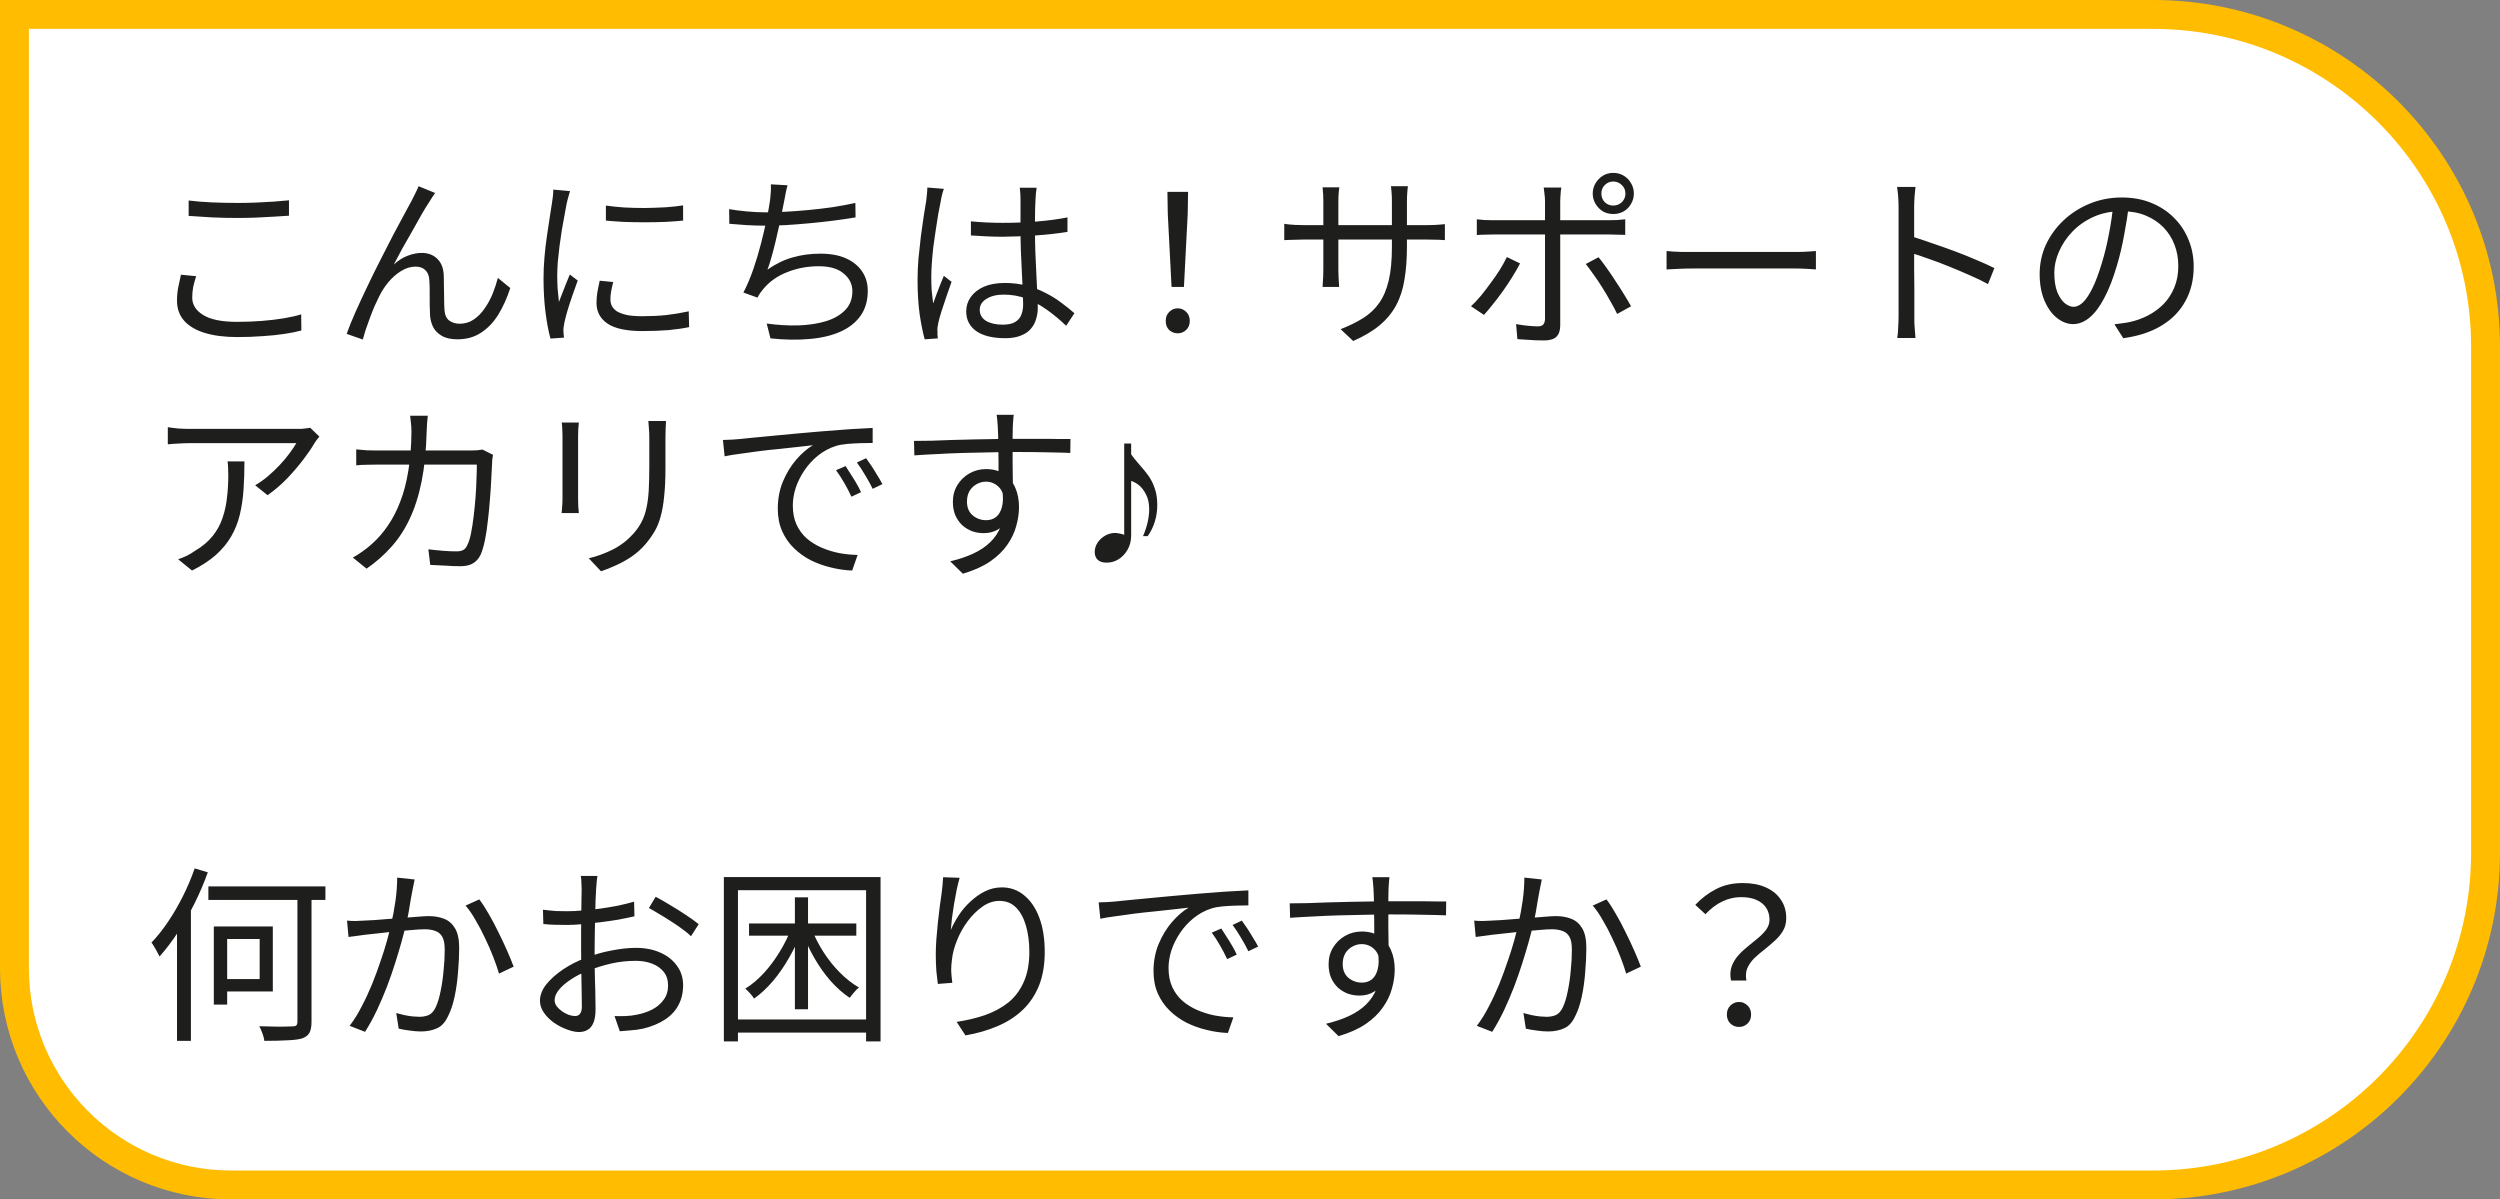 <?xml version="1.0" encoding="UTF-8"?> <svg xmlns="http://www.w3.org/2000/svg" width="173" height="83" viewBox="0 0 173 83" fill="none"><rect x="0" y="0" width="173" height="83" fill="#808080" stroke="none"/><path d="M149 1C161.703 1 172 11.297 172 24V59C172 71.703 161.703 82 149 82H16C7.716 82 1 75.284 1 67V1H149Z" fill="white"></path><path d="M149 1C161.703 1 172 11.297 172 24V59C172 71.703 161.703 82 149 82H16C7.716 82 1 75.284 1 67V1H149Z" stroke="#FFBC00" stroke-width="2"></path><path d="M13.055 13.874C13.523 13.935 14.047 13.978 14.628 14.004C15.217 14.03 15.837 14.043 16.487 14.043C16.903 14.043 17.319 14.034 17.735 14.017C18.16 14 18.563 13.978 18.944 13.952C19.334 13.917 19.685 13.887 19.997 13.861V14.927C19.702 14.944 19.36 14.966 18.97 14.992C18.58 15.018 18.168 15.04 17.735 15.057C17.31 15.074 16.894 15.083 16.487 15.083C15.837 15.083 15.23 15.07 14.667 15.044C14.104 15.009 13.566 14.975 13.055 14.94V13.874ZM13.575 19.113C13.488 19.373 13.419 19.624 13.367 19.867C13.324 20.11 13.302 20.352 13.302 20.595C13.302 21.089 13.558 21.492 14.069 21.804C14.58 22.116 15.356 22.272 16.396 22.272C16.994 22.272 17.57 22.25 18.125 22.207C18.68 22.164 19.187 22.103 19.646 22.025C20.114 21.947 20.513 21.856 20.842 21.752L20.855 22.87C20.543 22.957 20.157 23.035 19.698 23.104C19.247 23.173 18.745 23.225 18.19 23.26C17.635 23.303 17.046 23.325 16.422 23.325C15.547 23.325 14.797 23.23 14.173 23.039C13.549 22.848 13.072 22.567 12.743 22.194C12.414 21.821 12.249 21.362 12.249 20.816C12.249 20.478 12.279 20.157 12.34 19.854C12.401 19.551 12.461 19.269 12.522 19.009L13.575 19.113ZM30.111 13.354C30.059 13.423 29.994 13.519 29.916 13.64C29.847 13.753 29.773 13.87 29.695 13.991C29.548 14.208 29.37 14.498 29.162 14.862C28.963 15.217 28.746 15.603 28.512 16.019C28.278 16.426 28.048 16.829 27.823 17.228C27.606 17.627 27.416 17.986 27.251 18.307C27.563 18.021 27.884 17.817 28.213 17.696C28.551 17.566 28.876 17.501 29.188 17.501C29.621 17.501 29.977 17.635 30.254 17.904C30.54 18.173 30.692 18.563 30.709 19.074C30.718 19.334 30.722 19.611 30.722 19.906C30.731 20.192 30.735 20.474 30.735 20.751C30.735 21.02 30.744 21.262 30.761 21.479C30.787 21.808 30.9 22.047 31.099 22.194C31.298 22.333 31.537 22.402 31.814 22.402C32.169 22.402 32.49 22.307 32.776 22.116C33.071 21.917 33.326 21.657 33.543 21.336C33.768 21.015 33.955 20.669 34.102 20.296C34.249 19.923 34.366 19.568 34.453 19.23L35.311 19.932C35.086 20.625 34.808 21.241 34.479 21.778C34.15 22.307 33.751 22.723 33.283 23.026C32.824 23.329 32.278 23.481 31.645 23.481C31.186 23.481 30.817 23.394 30.54 23.221C30.271 23.056 30.076 22.848 29.955 22.597C29.842 22.346 29.777 22.09 29.76 21.83C29.751 21.579 29.743 21.306 29.734 21.011C29.734 20.716 29.734 20.426 29.734 20.14C29.734 19.854 29.725 19.594 29.708 19.36C29.691 19.074 29.6 18.853 29.435 18.697C29.279 18.532 29.054 18.45 28.759 18.45C28.412 18.45 28.074 18.554 27.745 18.762C27.424 18.961 27.13 19.221 26.861 19.542C26.601 19.863 26.389 20.196 26.224 20.543C26.129 20.734 26.02 20.963 25.899 21.232C25.786 21.501 25.678 21.778 25.574 22.064C25.47 22.35 25.375 22.619 25.288 22.87C25.21 23.121 25.149 23.329 25.106 23.494L23.988 23.104C24.144 22.662 24.348 22.159 24.599 21.596C24.85 21.033 25.123 20.443 25.418 19.828C25.713 19.204 26.016 18.589 26.328 17.982C26.64 17.367 26.935 16.79 27.212 16.253C27.498 15.707 27.754 15.23 27.979 14.823C28.204 14.407 28.373 14.095 28.486 13.887C28.564 13.731 28.642 13.575 28.72 13.419C28.807 13.254 28.889 13.077 28.967 12.886L30.111 13.354ZM41.928 14.225C42.283 14.277 42.695 14.32 43.163 14.355C43.64 14.381 44.129 14.394 44.632 14.394C45.143 14.385 45.629 14.368 46.088 14.342C46.556 14.307 46.95 14.264 47.271 14.212V15.265C46.924 15.3 46.517 15.33 46.049 15.356C45.59 15.373 45.109 15.382 44.606 15.382C44.112 15.382 43.631 15.373 43.163 15.356C42.695 15.33 42.283 15.3 41.928 15.265V14.225ZM42.435 19.516C42.374 19.75 42.327 19.962 42.292 20.153C42.257 20.344 42.24 20.53 42.24 20.712C42.24 20.859 42.27 21.007 42.331 21.154C42.4 21.293 42.513 21.418 42.669 21.531C42.834 21.635 43.059 21.722 43.345 21.791C43.631 21.852 43.995 21.882 44.437 21.882C45.026 21.882 45.581 21.856 46.101 21.804C46.621 21.743 47.141 21.657 47.661 21.544L47.687 22.636C47.28 22.723 46.803 22.792 46.257 22.844C45.72 22.887 45.113 22.909 44.437 22.909C43.345 22.909 42.543 22.736 42.032 22.389C41.529 22.042 41.278 21.566 41.278 20.959C41.278 20.742 41.295 20.513 41.33 20.27C41.373 20.019 41.43 19.737 41.499 19.425L42.435 19.516ZM39.445 13.224C39.428 13.293 39.402 13.384 39.367 13.497C39.341 13.601 39.311 13.709 39.276 13.822C39.25 13.926 39.228 14.017 39.211 14.095C39.168 14.338 39.116 14.619 39.055 14.94C38.994 15.252 38.934 15.59 38.873 15.954C38.821 16.309 38.769 16.673 38.717 17.046C38.674 17.41 38.635 17.765 38.6 18.112C38.574 18.459 38.561 18.779 38.561 19.074C38.561 19.395 38.57 19.698 38.587 19.984C38.613 20.27 38.643 20.573 38.678 20.894C38.756 20.695 38.838 20.482 38.925 20.257C39.012 20.032 39.098 19.811 39.185 19.594C39.28 19.369 39.363 19.169 39.432 18.996L39.978 19.412C39.865 19.724 39.744 20.066 39.614 20.439C39.484 20.812 39.367 21.171 39.263 21.518C39.168 21.856 39.098 22.125 39.055 22.324C39.038 22.419 39.02 22.523 39.003 22.636C38.986 22.749 38.981 22.84 38.99 22.909C38.999 22.978 39.003 23.052 39.003 23.13C39.012 23.217 39.02 23.295 39.029 23.364L38.093 23.429C37.963 22.97 37.85 22.38 37.755 21.661C37.66 20.933 37.612 20.131 37.612 19.256C37.612 18.779 37.634 18.294 37.677 17.8C37.72 17.297 37.777 16.812 37.846 16.344C37.915 15.867 37.98 15.434 38.041 15.044C38.11 14.645 38.162 14.312 38.197 14.043C38.223 13.887 38.245 13.731 38.262 13.575C38.279 13.41 38.288 13.259 38.288 13.12L39.445 13.224ZM54.499 12.821C54.447 12.994 54.404 13.176 54.369 13.367C54.334 13.558 54.3 13.74 54.265 13.913C54.222 14.121 54.17 14.381 54.109 14.693C54.057 14.996 53.988 15.33 53.901 15.694C53.823 16.049 53.741 16.409 53.654 16.773C53.567 17.137 53.476 17.484 53.381 17.813C53.294 18.134 53.203 18.415 53.108 18.658C53.68 18.259 54.261 17.978 54.85 17.813C55.448 17.64 56.089 17.553 56.774 17.553C57.467 17.553 58.057 17.661 58.542 17.878C59.027 18.095 59.4 18.398 59.66 18.788C59.92 19.169 60.05 19.616 60.05 20.127C60.05 20.803 59.885 21.375 59.556 21.843C59.227 22.311 58.763 22.679 58.165 22.948C57.567 23.217 56.856 23.386 56.033 23.455C55.218 23.533 54.313 23.52 53.316 23.416L53.056 22.389C53.81 22.493 54.538 22.536 55.24 22.519C55.951 22.493 56.583 22.398 57.138 22.233C57.701 22.06 58.148 21.804 58.477 21.466C58.815 21.128 58.984 20.69 58.984 20.153C58.984 19.668 58.785 19.26 58.386 18.931C57.996 18.593 57.42 18.424 56.657 18.424C55.886 18.424 55.162 18.558 54.486 18.827C53.81 19.087 53.255 19.477 52.822 19.997C52.744 20.092 52.67 20.188 52.601 20.283C52.54 20.37 52.48 20.474 52.419 20.595L51.444 20.244C51.695 19.759 51.925 19.217 52.133 18.619C52.341 18.012 52.523 17.401 52.679 16.786C52.835 16.171 52.965 15.607 53.069 15.096C53.173 14.576 53.247 14.156 53.29 13.835C53.316 13.627 53.333 13.441 53.342 13.276C53.351 13.111 53.351 12.938 53.342 12.756L54.499 12.821ZM50.456 14.472C50.803 14.533 51.201 14.585 51.652 14.628C52.111 14.671 52.536 14.693 52.926 14.693C53.342 14.693 53.806 14.68 54.317 14.654C54.828 14.628 55.361 14.589 55.916 14.537C56.471 14.485 57.025 14.42 57.58 14.342C58.143 14.255 58.681 14.156 59.192 14.043L59.205 15.044C58.746 15.122 58.243 15.196 57.697 15.265C57.16 15.334 56.609 15.395 56.046 15.447C55.483 15.499 54.932 15.542 54.395 15.577C53.866 15.603 53.381 15.616 52.939 15.616C52.497 15.616 52.068 15.603 51.652 15.577C51.245 15.551 50.85 15.521 50.469 15.486L50.456 14.472ZM67.187 15.317C67.56 15.352 67.924 15.378 68.279 15.395C68.634 15.412 69.007 15.421 69.397 15.421C70.177 15.421 70.953 15.391 71.724 15.33C72.495 15.269 73.21 15.174 73.869 15.044V16.045C73.176 16.158 72.443 16.24 71.672 16.292C70.909 16.344 70.142 16.374 69.371 16.383C68.998 16.383 68.634 16.374 68.279 16.357C67.932 16.34 67.568 16.318 67.187 16.292V15.317ZM71.737 12.99C71.72 13.12 71.702 13.25 71.685 13.38C71.676 13.51 71.668 13.64 71.659 13.77C71.65 13.926 71.642 14.125 71.633 14.368C71.624 14.611 71.62 14.871 71.62 15.148C71.62 15.417 71.62 15.681 71.62 15.941C71.62 16.435 71.629 16.929 71.646 17.423C71.663 17.917 71.685 18.398 71.711 18.866C71.737 19.334 71.759 19.776 71.776 20.192C71.802 20.599 71.815 20.972 71.815 21.31C71.815 21.57 71.776 21.826 71.698 22.077C71.629 22.328 71.507 22.554 71.334 22.753C71.169 22.952 70.94 23.108 70.645 23.221C70.359 23.342 69.999 23.403 69.566 23.403C68.691 23.403 68.019 23.238 67.551 22.909C67.092 22.58 66.862 22.125 66.862 21.544C66.862 21.18 66.966 20.851 67.174 20.556C67.391 20.253 67.694 20.014 68.084 19.841C68.483 19.668 68.968 19.581 69.54 19.581C70.095 19.581 70.602 19.646 71.061 19.776C71.529 19.897 71.958 20.062 72.348 20.27C72.747 20.469 73.111 20.695 73.44 20.946C73.769 21.189 74.073 21.431 74.35 21.674L73.778 22.545C73.327 22.112 72.872 21.735 72.413 21.414C71.962 21.093 71.494 20.842 71.009 20.66C70.524 20.478 70.008 20.387 69.462 20.387C68.968 20.387 68.565 20.487 68.253 20.686C67.95 20.877 67.798 21.128 67.798 21.44C67.798 21.769 67.945 22.025 68.24 22.207C68.535 22.38 68.916 22.467 69.384 22.467C69.757 22.467 70.043 22.406 70.242 22.285C70.45 22.164 70.593 21.999 70.671 21.791C70.758 21.583 70.801 21.336 70.801 21.05C70.801 20.816 70.792 20.5 70.775 20.101C70.758 19.702 70.736 19.269 70.71 18.801C70.684 18.324 70.662 17.839 70.645 17.345C70.628 16.851 70.619 16.387 70.619 15.954C70.619 15.512 70.619 15.096 70.619 14.706C70.619 14.316 70.619 14.008 70.619 13.783C70.619 13.67 70.615 13.54 70.606 13.393C70.597 13.237 70.584 13.103 70.567 12.99H71.737ZM65.315 13.068C65.289 13.137 65.259 13.228 65.224 13.341C65.198 13.445 65.172 13.553 65.146 13.666C65.129 13.779 65.111 13.874 65.094 13.952C65.042 14.195 64.986 14.485 64.925 14.823C64.873 15.152 64.817 15.512 64.756 15.902C64.695 16.283 64.639 16.673 64.587 17.072C64.544 17.462 64.509 17.839 64.483 18.203C64.457 18.567 64.444 18.896 64.444 19.191C64.444 19.503 64.453 19.802 64.47 20.088C64.496 20.374 64.531 20.677 64.574 20.998C64.643 20.799 64.721 20.586 64.808 20.361C64.895 20.136 64.981 19.91 65.068 19.685C65.163 19.46 65.246 19.26 65.315 19.087L65.848 19.503C65.744 19.798 65.627 20.131 65.497 20.504C65.376 20.868 65.259 21.219 65.146 21.557C65.042 21.886 64.968 22.159 64.925 22.376C64.908 22.463 64.89 22.562 64.873 22.675C64.864 22.788 64.864 22.883 64.873 22.961C64.873 23.022 64.873 23.095 64.873 23.182C64.882 23.269 64.89 23.347 64.899 23.416L63.989 23.481C63.859 23.013 63.742 22.432 63.638 21.739C63.543 21.037 63.495 20.248 63.495 19.373C63.495 18.888 63.517 18.385 63.56 17.865C63.612 17.336 63.668 16.821 63.729 16.318C63.798 15.815 63.863 15.356 63.924 14.94C63.993 14.515 64.05 14.169 64.093 13.9C64.11 13.753 64.128 13.597 64.145 13.432C64.162 13.267 64.171 13.116 64.171 12.977L65.315 13.068ZM81.071 19.854L80.811 14.81L80.785 13.276H82.215L82.189 14.81L81.929 19.854H81.071ZM81.5 23.065C81.266 23.065 81.067 22.987 80.902 22.831C80.746 22.675 80.668 22.467 80.668 22.207C80.668 21.947 80.75 21.739 80.915 21.583C81.08 21.418 81.275 21.336 81.5 21.336C81.725 21.336 81.92 21.418 82.085 21.583C82.25 21.739 82.332 21.947 82.332 22.207C82.332 22.467 82.25 22.675 82.085 22.831C81.92 22.987 81.725 23.065 81.5 23.065ZM97.36 17.033C97.36 17.9 97.304 18.667 97.191 19.334C97.087 20.001 96.896 20.595 96.619 21.115C96.342 21.635 95.96 22.099 95.475 22.506C94.998 22.905 94.387 23.269 93.642 23.598L92.771 22.779C93.369 22.545 93.889 22.289 94.331 22.012C94.773 21.735 95.141 21.388 95.436 20.972C95.731 20.556 95.952 20.036 96.099 19.412C96.246 18.788 96.32 18.021 96.32 17.111V13.952C96.32 13.692 96.311 13.467 96.294 13.276C96.277 13.077 96.264 12.947 96.255 12.886H97.425C97.416 12.947 97.403 13.077 97.386 13.276C97.369 13.467 97.36 13.692 97.36 13.952V17.033ZM92.68 12.964C92.671 13.025 92.658 13.142 92.641 13.315C92.624 13.488 92.615 13.688 92.615 13.913V18.671C92.615 18.827 92.619 18.992 92.628 19.165C92.637 19.33 92.645 19.477 92.654 19.607C92.663 19.728 92.667 19.811 92.667 19.854H91.523C91.523 19.811 91.527 19.728 91.536 19.607C91.545 19.486 91.553 19.343 91.562 19.178C91.571 19.005 91.575 18.836 91.575 18.671V13.913C91.575 13.766 91.571 13.61 91.562 13.445C91.553 13.272 91.54 13.111 91.523 12.964H92.68ZM88.871 15.486C88.914 15.495 89.001 15.508 89.131 15.525C89.27 15.534 89.434 15.547 89.625 15.564C89.816 15.573 89.998 15.577 90.171 15.577H98.79C99.076 15.577 99.323 15.568 99.531 15.551C99.739 15.534 99.891 15.521 99.986 15.512V16.617C99.908 16.608 99.761 16.6 99.544 16.591C99.327 16.582 99.076 16.578 98.79 16.578H90.171C89.989 16.578 89.807 16.582 89.625 16.591C89.443 16.591 89.283 16.595 89.144 16.604C89.014 16.613 88.923 16.617 88.871 16.617V15.486ZM110.815 13.393C110.815 13.627 110.893 13.826 111.049 13.991C111.214 14.147 111.409 14.225 111.634 14.225C111.868 14.225 112.067 14.147 112.232 13.991C112.397 13.826 112.479 13.627 112.479 13.393C112.479 13.159 112.397 12.964 112.232 12.808C112.067 12.643 111.868 12.561 111.634 12.561C111.409 12.561 111.214 12.643 111.049 12.808C110.893 12.964 110.815 13.159 110.815 13.393ZM110.217 13.393C110.217 13.133 110.282 12.895 110.412 12.678C110.542 12.461 110.711 12.288 110.919 12.158C111.136 12.028 111.374 11.963 111.634 11.963C111.903 11.963 112.145 12.028 112.362 12.158C112.579 12.288 112.748 12.461 112.869 12.678C112.999 12.895 113.064 13.133 113.064 13.393C113.064 13.653 112.999 13.891 112.869 14.108C112.748 14.325 112.579 14.498 112.362 14.628C112.145 14.749 111.903 14.81 111.634 14.81C111.374 14.81 111.136 14.749 110.919 14.628C110.711 14.498 110.542 14.325 110.412 14.108C110.282 13.891 110.217 13.653 110.217 13.393ZM108.046 12.977C108.037 13.038 108.024 13.124 108.007 13.237C107.998 13.35 107.99 13.467 107.981 13.588C107.972 13.709 107.968 13.818 107.968 13.913C107.968 14.138 107.968 14.398 107.968 14.693C107.968 14.988 107.968 15.278 107.968 15.564C107.968 15.85 107.968 16.101 107.968 16.318C107.968 16.491 107.968 16.743 107.968 17.072C107.968 17.401 107.968 17.774 107.968 18.19C107.968 18.606 107.968 19.035 107.968 19.477C107.968 19.91 107.968 20.331 107.968 20.738C107.968 21.145 107.968 21.505 107.968 21.817C107.968 22.129 107.968 22.363 107.968 22.519C107.968 22.866 107.881 23.126 107.708 23.299C107.535 23.472 107.249 23.559 106.85 23.559C106.668 23.559 106.464 23.555 106.239 23.546C106.022 23.537 105.806 23.524 105.589 23.507C105.372 23.49 105.177 23.477 105.004 23.468L104.913 22.428C105.199 22.48 105.476 22.519 105.745 22.545C106.014 22.571 106.235 22.584 106.408 22.584C106.581 22.584 106.707 22.545 106.785 22.467C106.863 22.38 106.906 22.255 106.915 22.09C106.915 21.969 106.915 21.761 106.915 21.466C106.915 21.163 106.915 20.816 106.915 20.426C106.915 20.027 106.915 19.611 106.915 19.178C106.915 18.736 106.915 18.32 106.915 17.93C106.915 17.531 106.915 17.189 106.915 16.903C106.915 16.617 106.915 16.422 106.915 16.318C106.915 16.171 106.915 15.95 106.915 15.655C106.915 15.36 106.915 15.053 106.915 14.732C106.915 14.403 106.915 14.125 106.915 13.9C106.915 13.761 106.902 13.597 106.876 13.406C106.859 13.215 106.841 13.072 106.824 12.977H108.046ZM102.196 15.174C102.378 15.191 102.556 15.209 102.729 15.226C102.902 15.235 103.093 15.239 103.301 15.239C103.405 15.239 103.617 15.239 103.938 15.239C104.259 15.239 104.644 15.239 105.095 15.239C105.554 15.239 106.044 15.239 106.564 15.239C107.084 15.239 107.604 15.239 108.124 15.239C108.653 15.239 109.142 15.239 109.593 15.239C110.052 15.239 110.438 15.239 110.75 15.239C111.071 15.239 111.287 15.239 111.4 15.239C111.556 15.239 111.729 15.235 111.92 15.226C112.119 15.209 112.301 15.191 112.466 15.174V16.253C112.293 16.244 112.111 16.24 111.92 16.24C111.738 16.231 111.569 16.227 111.413 16.227C111.3 16.227 111.084 16.227 110.763 16.227C110.451 16.227 110.065 16.227 109.606 16.227C109.155 16.227 108.67 16.227 108.15 16.227C107.63 16.227 107.11 16.227 106.59 16.227C106.07 16.227 105.58 16.227 105.121 16.227C104.662 16.227 104.272 16.227 103.951 16.227C103.639 16.227 103.422 16.227 103.301 16.227C103.11 16.227 102.92 16.231 102.729 16.24C102.547 16.24 102.369 16.249 102.196 16.266V15.174ZM105.186 18.229C105.047 18.506 104.874 18.81 104.666 19.139C104.467 19.468 104.246 19.802 104.003 20.14C103.769 20.469 103.535 20.777 103.301 21.063C103.076 21.349 102.872 21.592 102.69 21.791L101.793 21.193C102.01 20.994 102.235 20.755 102.469 20.478C102.703 20.192 102.933 19.893 103.158 19.581C103.392 19.269 103.604 18.961 103.795 18.658C103.986 18.346 104.146 18.056 104.276 17.787L105.186 18.229ZM110.62 17.8C110.793 18.008 110.98 18.255 111.179 18.541C111.387 18.827 111.595 19.135 111.803 19.464C112.02 19.785 112.219 20.097 112.401 20.4C112.583 20.695 112.739 20.959 112.869 21.193L111.907 21.726C111.786 21.466 111.634 21.18 111.452 20.868C111.279 20.556 111.092 20.24 110.893 19.919C110.694 19.598 110.49 19.295 110.282 19.009C110.083 18.723 109.901 18.476 109.736 18.268L110.62 17.8ZM115.326 17.371C115.456 17.38 115.616 17.393 115.807 17.41C115.998 17.419 116.206 17.427 116.431 17.436C116.665 17.436 116.899 17.436 117.133 17.436C117.272 17.436 117.484 17.436 117.77 17.436C118.065 17.436 118.407 17.436 118.797 17.436C119.187 17.436 119.599 17.436 120.032 17.436C120.474 17.436 120.912 17.436 121.345 17.436C121.787 17.436 122.203 17.436 122.593 17.436C122.992 17.436 123.334 17.436 123.62 17.436C123.906 17.436 124.118 17.436 124.257 17.436C124.586 17.436 124.868 17.427 125.102 17.41C125.336 17.393 125.522 17.38 125.661 17.371V18.645C125.531 18.636 125.336 18.623 125.076 18.606C124.825 18.589 124.556 18.58 124.27 18.58C124.131 18.58 123.915 18.58 123.62 18.58C123.325 18.58 122.983 18.58 122.593 18.58C122.212 18.58 121.8 18.58 121.358 18.58C120.916 18.58 120.474 18.58 120.032 18.58C119.599 18.58 119.187 18.58 118.797 18.58C118.416 18.58 118.078 18.58 117.783 18.58C117.488 18.58 117.272 18.58 117.133 18.58C116.778 18.58 116.44 18.589 116.119 18.606C115.798 18.615 115.534 18.628 115.326 18.645V17.371ZM131.381 21.856C131.381 21.735 131.381 21.492 131.381 21.128C131.381 20.755 131.381 20.318 131.381 19.815C131.381 19.304 131.381 18.771 131.381 18.216C131.381 17.653 131.381 17.107 131.381 16.578C131.381 16.049 131.381 15.581 131.381 15.174C131.381 14.767 131.381 14.472 131.381 14.29C131.381 14.108 131.372 13.887 131.355 13.627C131.338 13.367 131.312 13.137 131.277 12.938H132.551C132.534 13.129 132.512 13.354 132.486 13.614C132.469 13.874 132.46 14.099 132.46 14.29C132.46 14.628 132.46 15.035 132.46 15.512C132.46 15.98 132.46 16.483 132.46 17.02C132.46 17.549 132.46 18.077 132.46 18.606C132.469 19.126 132.473 19.616 132.473 20.075C132.473 20.526 132.473 20.911 132.473 21.232C132.473 21.544 132.473 21.752 132.473 21.856C132.473 21.995 132.473 22.155 132.473 22.337C132.482 22.519 132.495 22.705 132.512 22.896C132.529 23.078 132.542 23.243 132.551 23.39H131.29C131.325 23.182 131.346 22.935 131.355 22.649C131.372 22.363 131.381 22.099 131.381 21.856ZM132.239 16.344C132.664 16.474 133.132 16.63 133.643 16.812C134.163 16.985 134.692 17.172 135.229 17.371C135.766 17.57 136.273 17.774 136.75 17.982C137.235 18.181 137.656 18.372 138.011 18.554L137.569 19.659C137.196 19.451 136.776 19.247 136.308 19.048C135.84 18.84 135.359 18.636 134.865 18.437C134.38 18.238 133.907 18.06 133.448 17.904C132.997 17.739 132.594 17.605 132.239 17.501V16.344ZM147.332 14.121C147.245 14.797 147.133 15.503 146.994 16.24C146.864 16.977 146.695 17.692 146.487 18.385C146.227 19.278 145.937 20.023 145.616 20.621C145.304 21.219 144.966 21.67 144.602 21.973C144.238 22.276 143.857 22.428 143.458 22.428C143.077 22.428 142.708 22.289 142.353 22.012C141.998 21.735 141.707 21.336 141.482 20.816C141.257 20.287 141.144 19.668 141.144 18.957C141.144 18.246 141.287 17.575 141.573 16.942C141.868 16.309 142.271 15.75 142.782 15.265C143.302 14.771 143.909 14.381 144.602 14.095C145.295 13.809 146.036 13.666 146.825 13.666C147.588 13.666 148.272 13.792 148.879 14.043C149.494 14.294 150.019 14.641 150.452 15.083C150.885 15.516 151.219 16.023 151.453 16.604C151.687 17.176 151.804 17.791 151.804 18.45C151.804 19.36 151.609 20.162 151.219 20.855C150.838 21.548 150.283 22.112 149.555 22.545C148.836 22.978 147.96 23.264 146.929 23.403L146.318 22.441C146.526 22.415 146.725 22.389 146.916 22.363C147.107 22.337 147.28 22.307 147.436 22.272C147.852 22.177 148.255 22.029 148.645 21.83C149.044 21.622 149.399 21.362 149.711 21.05C150.023 20.729 150.27 20.352 150.452 19.919C150.643 19.477 150.738 18.974 150.738 18.411C150.738 17.882 150.651 17.393 150.478 16.942C150.305 16.483 150.049 16.08 149.711 15.733C149.373 15.386 148.961 15.113 148.476 14.914C147.991 14.715 147.436 14.615 146.812 14.615C146.101 14.615 145.456 14.745 144.875 15.005C144.303 15.265 143.813 15.607 143.406 16.032C143.007 16.448 142.7 16.907 142.483 17.41C142.266 17.904 142.158 18.389 142.158 18.866C142.158 19.412 142.227 19.863 142.366 20.218C142.513 20.565 142.687 20.82 142.886 20.985C143.094 21.15 143.298 21.232 143.497 21.232C143.705 21.232 143.917 21.132 144.134 20.933C144.351 20.725 144.572 20.396 144.797 19.945C145.022 19.486 145.243 18.892 145.46 18.164C145.651 17.54 145.811 16.877 145.941 16.175C146.08 15.473 146.179 14.784 146.24 14.108L147.332 14.121ZM22.103 30.212C22.051 30.273 21.99 30.346 21.921 30.433C21.86 30.52 21.804 30.602 21.752 30.68C21.587 30.975 21.34 31.339 21.011 31.772C20.69 32.197 20.318 32.634 19.893 33.085C19.468 33.527 19.009 33.921 18.515 34.268L17.657 33.579C17.96 33.406 18.255 33.198 18.541 32.955C18.836 32.704 19.109 32.444 19.36 32.175C19.62 31.898 19.845 31.629 20.036 31.369C20.235 31.1 20.391 30.866 20.504 30.667C20.365 30.667 20.14 30.667 19.828 30.667C19.525 30.667 19.161 30.667 18.736 30.667C18.32 30.667 17.874 30.667 17.397 30.667C16.92 30.667 16.448 30.667 15.98 30.667C15.512 30.667 15.074 30.667 14.667 30.667C14.26 30.667 13.917 30.667 13.64 30.667C13.363 30.667 13.181 30.667 13.094 30.667C12.851 30.667 12.609 30.676 12.366 30.693C12.123 30.702 11.872 30.719 11.612 30.745V29.562C11.837 29.597 12.08 29.627 12.34 29.653C12.6 29.67 12.851 29.679 13.094 29.679C13.181 29.679 13.367 29.679 13.653 29.679C13.939 29.679 14.286 29.679 14.693 29.679C15.109 29.679 15.56 29.679 16.045 29.679C16.53 29.679 17.011 29.679 17.488 29.679C17.973 29.679 18.428 29.679 18.853 29.679C19.278 29.679 19.637 29.679 19.932 29.679C20.235 29.679 20.443 29.679 20.556 29.679C20.643 29.679 20.742 29.679 20.855 29.679C20.976 29.67 21.093 29.657 21.206 29.64C21.319 29.623 21.405 29.61 21.466 29.601L22.103 30.212ZM16.916 31.928C16.916 32.63 16.894 33.289 16.851 33.904C16.808 34.519 16.721 35.096 16.591 35.633C16.461 36.17 16.262 36.669 15.993 37.128C15.733 37.579 15.382 38.003 14.94 38.402C14.498 38.792 13.948 39.152 13.289 39.481L12.327 38.701C12.509 38.64 12.704 38.562 12.912 38.467C13.12 38.363 13.315 38.246 13.497 38.116C14.008 37.813 14.416 37.47 14.719 37.089C15.022 36.708 15.248 36.296 15.395 35.854C15.551 35.403 15.655 34.931 15.707 34.437C15.768 33.934 15.798 33.414 15.798 32.877C15.798 32.712 15.794 32.556 15.785 32.409C15.785 32.262 15.772 32.101 15.746 31.928H16.916ZM29.604 28.769C29.587 28.916 29.569 29.094 29.552 29.302C29.543 29.501 29.535 29.679 29.526 29.835C29.491 31.161 29.374 32.322 29.175 33.319C28.976 34.307 28.698 35.174 28.343 35.919C27.996 36.656 27.572 37.301 27.069 37.856C26.575 38.411 26.007 38.909 25.366 39.351L24.417 38.584C24.625 38.471 24.85 38.328 25.093 38.155C25.336 37.982 25.557 37.804 25.756 37.622C26.163 37.258 26.527 36.838 26.848 36.361C27.177 35.884 27.459 35.338 27.693 34.723C27.936 34.108 28.122 33.401 28.252 32.604C28.391 31.798 28.464 30.879 28.473 29.848C28.473 29.753 28.469 29.64 28.46 29.51C28.451 29.38 28.438 29.25 28.421 29.12C28.412 28.99 28.399 28.873 28.382 28.769H29.604ZM34.115 31.473C34.098 31.586 34.08 31.698 34.063 31.811C34.054 31.924 34.05 32.023 34.05 32.11C34.041 32.353 34.024 32.686 33.998 33.111C33.981 33.536 33.95 33.999 33.907 34.502C33.872 34.996 33.825 35.494 33.764 35.997C33.712 36.5 33.643 36.963 33.556 37.388C33.469 37.804 33.37 38.138 33.257 38.389C33.127 38.658 32.949 38.857 32.724 38.987C32.507 39.117 32.221 39.182 31.866 39.182C31.537 39.182 31.19 39.169 30.826 39.143C30.462 39.126 30.111 39.108 29.773 39.091L29.643 38.012C29.998 38.055 30.341 38.09 30.67 38.116C31.008 38.142 31.311 38.155 31.58 38.155C31.771 38.155 31.927 38.125 32.048 38.064C32.169 38.003 32.265 37.891 32.334 37.726C32.438 37.527 32.525 37.254 32.594 36.907C32.663 36.56 32.724 36.17 32.776 35.737C32.828 35.304 32.871 34.866 32.906 34.424C32.941 33.982 32.962 33.562 32.971 33.163C32.988 32.764 32.997 32.426 32.997 32.149H26.146C25.886 32.149 25.63 32.153 25.379 32.162C25.128 32.162 24.885 32.175 24.651 32.201V31.096C24.876 31.122 25.119 31.144 25.379 31.161C25.639 31.17 25.89 31.174 26.133 31.174H32.555C32.728 31.174 32.88 31.17 33.01 31.161C33.149 31.144 33.274 31.126 33.387 31.109L34.115 31.473ZM46.088 29.133C46.079 29.298 46.071 29.475 46.062 29.666C46.053 29.848 46.049 30.047 46.049 30.264C46.049 30.437 46.049 30.658 46.049 30.927C46.049 31.196 46.049 31.464 46.049 31.733C46.049 31.993 46.049 32.205 46.049 32.37C46.049 33.15 46.019 33.813 45.958 34.359C45.906 34.905 45.824 35.373 45.711 35.763C45.607 36.144 45.468 36.482 45.295 36.777C45.122 37.072 44.918 37.358 44.684 37.635C44.407 37.964 44.086 38.255 43.722 38.506C43.367 38.749 43.003 38.952 42.63 39.117C42.257 39.29 41.911 39.429 41.59 39.533L40.745 38.636C41.343 38.489 41.906 38.281 42.435 38.012C42.972 37.735 43.445 37.366 43.852 36.907C44.086 36.638 44.272 36.365 44.411 36.088C44.558 35.802 44.667 35.486 44.736 35.139C44.814 34.792 44.866 34.389 44.892 33.93C44.918 33.471 44.931 32.933 44.931 32.318C44.931 32.145 44.931 31.928 44.931 31.668C44.931 31.408 44.931 31.148 44.931 30.888C44.931 30.619 44.931 30.411 44.931 30.264C44.931 30.047 44.922 29.848 44.905 29.666C44.896 29.475 44.883 29.298 44.866 29.133H46.088ZM40.056 29.237C40.047 29.358 40.034 29.506 40.017 29.679C40.008 29.852 40.004 30.017 40.004 30.173C40.004 30.234 40.004 30.372 40.004 30.589C40.004 30.797 40.004 31.048 40.004 31.343C40.004 31.638 40.004 31.95 40.004 32.279C40.004 32.608 40.004 32.929 40.004 33.241C40.004 33.544 40.004 33.809 40.004 34.034C40.004 34.259 40.004 34.42 40.004 34.515C40.004 34.68 40.008 34.857 40.017 35.048C40.034 35.23 40.047 35.382 40.056 35.503H38.86C38.877 35.399 38.89 35.256 38.899 35.074C38.916 34.883 38.925 34.693 38.925 34.502C38.925 34.415 38.925 34.259 38.925 34.034C38.925 33.8 38.925 33.531 38.925 33.228C38.925 32.925 38.925 32.608 38.925 32.279C38.925 31.95 38.925 31.638 38.925 31.343C38.925 31.048 38.925 30.797 38.925 30.589C38.925 30.372 38.925 30.234 38.925 30.173C38.925 30.06 38.921 29.909 38.912 29.718C38.903 29.519 38.89 29.358 38.873 29.237H40.056ZM50.027 30.446C50.27 30.437 50.491 30.429 50.69 30.42C50.898 30.403 51.063 30.39 51.184 30.381C51.392 30.355 51.691 30.325 52.081 30.29C52.48 30.247 52.935 30.203 53.446 30.16C53.957 30.108 54.508 30.056 55.097 30.004C55.686 29.952 56.28 29.9 56.878 29.848C57.355 29.805 57.805 29.77 58.23 29.744C58.655 29.709 59.049 29.683 59.413 29.666C59.777 29.64 60.102 29.623 60.388 29.614V30.654C60.145 30.654 59.868 30.658 59.556 30.667C59.244 30.676 58.936 30.693 58.633 30.719C58.33 30.745 58.065 30.793 57.84 30.862C57.381 31.009 56.965 31.235 56.592 31.538C56.228 31.833 55.916 32.175 55.656 32.565C55.396 32.955 55.197 33.358 55.058 33.774C54.928 34.19 54.863 34.593 54.863 34.983C54.863 35.486 54.95 35.928 55.123 36.309C55.296 36.682 55.53 36.998 55.825 37.258C56.128 37.518 56.471 37.73 56.852 37.895C57.233 38.06 57.636 38.185 58.061 38.272C58.494 38.35 58.923 38.393 59.348 38.402L58.971 39.481C58.486 39.464 58 39.394 57.515 39.273C57.03 39.16 56.566 38.996 56.124 38.779C55.682 38.554 55.288 38.272 54.941 37.934C54.594 37.596 54.321 37.202 54.122 36.751C53.923 36.3 53.823 35.785 53.823 35.204C53.823 34.528 53.94 33.904 54.174 33.332C54.417 32.751 54.724 32.244 55.097 31.811C55.47 31.378 55.855 31.044 56.254 30.81C55.977 30.845 55.63 30.884 55.214 30.927C54.807 30.97 54.369 31.018 53.901 31.07C53.433 31.113 52.961 31.165 52.484 31.226C52.016 31.287 51.578 31.347 51.171 31.408C50.764 31.46 50.421 31.516 50.144 31.577L50.027 30.446ZM58.516 32.253C58.611 32.392 58.724 32.569 58.854 32.786C58.993 32.994 59.127 33.211 59.257 33.436C59.387 33.653 59.495 33.861 59.582 34.06L58.919 34.372C58.772 34.051 58.607 33.735 58.425 33.423C58.243 33.102 58.052 32.808 57.853 32.539L58.516 32.253ZM59.933 31.707C60.037 31.846 60.158 32.019 60.297 32.227C60.436 32.435 60.57 32.652 60.7 32.877C60.839 33.094 60.96 33.302 61.064 33.501L60.388 33.826C60.232 33.505 60.059 33.189 59.868 32.877C59.686 32.565 59.495 32.275 59.296 32.006L59.933 31.707ZM70.151 28.704C70.151 28.747 70.142 28.825 70.125 28.938C70.116 29.051 70.108 29.163 70.099 29.276C70.099 29.38 70.095 29.462 70.086 29.523C70.077 29.688 70.073 29.913 70.073 30.199C70.073 30.485 70.073 30.797 70.073 31.135C70.073 31.473 70.073 31.815 70.073 32.162C70.082 32.509 70.086 32.834 70.086 33.137C70.095 33.44 70.099 33.696 70.099 33.904L69.098 33.41C69.098 33.289 69.098 33.107 69.098 32.864C69.098 32.613 69.098 32.327 69.098 32.006C69.098 31.677 69.094 31.352 69.085 31.031C69.085 30.71 69.081 30.416 69.072 30.147C69.063 29.878 69.055 29.67 69.046 29.523C69.037 29.35 69.024 29.185 69.007 29.029C68.99 28.864 68.977 28.756 68.968 28.704H70.151ZM63.248 30.511C63.603 30.511 64.006 30.507 64.457 30.498C64.908 30.481 65.384 30.463 65.887 30.446C66.398 30.429 66.914 30.416 67.434 30.407C67.954 30.398 68.452 30.39 68.929 30.381C69.414 30.372 69.861 30.368 70.268 30.368C70.658 30.368 71.048 30.368 71.438 30.368C71.828 30.368 72.192 30.368 72.53 30.368C72.877 30.368 73.18 30.372 73.44 30.381C73.709 30.381 73.921 30.381 74.077 30.381L74.064 31.343C73.7 31.326 73.21 31.313 72.595 31.304C71.988 31.287 71.208 31.278 70.255 31.278C69.692 31.278 69.102 31.287 68.487 31.304C67.88 31.313 67.269 31.326 66.654 31.343C66.039 31.36 65.441 31.386 64.86 31.421C64.288 31.447 63.759 31.477 63.274 31.512L63.248 30.511ZM70.073 34.294C70.073 34.866 69.986 35.347 69.813 35.737C69.648 36.127 69.414 36.417 69.111 36.608C68.816 36.799 68.47 36.894 68.071 36.894C67.802 36.894 67.538 36.851 67.278 36.764C67.027 36.669 66.797 36.53 66.589 36.348C66.39 36.157 66.229 35.928 66.108 35.659C65.995 35.382 65.939 35.07 65.939 34.723C65.939 34.29 66.043 33.904 66.251 33.566C66.459 33.228 66.736 32.959 67.083 32.76C67.438 32.561 67.82 32.461 68.227 32.461C68.738 32.461 69.159 32.578 69.488 32.812C69.826 33.037 70.082 33.349 70.255 33.748C70.428 34.138 70.515 34.584 70.515 35.087C70.515 35.52 70.45 35.962 70.32 36.413C70.199 36.864 69.991 37.297 69.696 37.713C69.41 38.129 69.016 38.51 68.513 38.857C68.019 39.195 67.391 39.477 66.628 39.702L65.757 38.844C66.346 38.705 66.875 38.528 67.343 38.311C67.811 38.094 68.205 37.83 68.526 37.518C68.847 37.206 69.089 36.842 69.254 36.426C69.427 36.01 69.514 35.533 69.514 34.996C69.514 34.407 69.388 33.982 69.137 33.722C68.886 33.462 68.582 33.332 68.227 33.332C68.002 33.332 67.789 33.388 67.59 33.501C67.391 33.605 67.226 33.761 67.096 33.969C66.975 34.177 66.914 34.424 66.914 34.71C66.914 35.117 67.044 35.434 67.304 35.659C67.573 35.884 67.885 35.997 68.24 35.997C68.509 35.997 68.738 35.923 68.929 35.776C69.12 35.62 69.254 35.39 69.332 35.087C69.419 34.775 69.427 34.389 69.358 33.93L70.073 34.294ZM76.573 38.935C76.304 38.935 76.101 38.87 75.962 38.74C75.823 38.601 75.754 38.424 75.754 38.207C75.754 37.973 75.819 37.756 75.949 37.557C76.088 37.349 76.265 37.184 76.482 37.063C76.699 36.942 76.924 36.881 77.158 36.881C77.262 36.881 77.366 36.894 77.47 36.92C77.583 36.937 77.691 36.968 77.795 37.011V30.693H78.276V37.05C78.276 37.423 78.194 37.752 78.029 38.038C77.873 38.315 77.665 38.536 77.405 38.701C77.154 38.857 76.876 38.935 76.573 38.935ZM79.095 37.102C79.242 36.764 79.351 36.439 79.42 36.127C79.489 35.806 79.524 35.512 79.524 35.243C79.524 34.836 79.45 34.493 79.303 34.216C79.164 33.93 78.987 33.705 78.77 33.54C78.553 33.375 78.332 33.276 78.107 33.241V31.148C78.211 31.347 78.332 31.534 78.471 31.707C78.61 31.872 78.748 32.036 78.887 32.201C79.086 32.418 79.277 32.652 79.459 32.903C79.641 33.154 79.788 33.445 79.901 33.774C80.022 34.103 80.083 34.493 80.083 34.944C80.083 35.351 80.027 35.733 79.914 36.088C79.81 36.443 79.645 36.781 79.42 37.102H79.095ZM14.42 61.341H22.519V62.277H14.42V61.341ZM20.582 61.692H21.557V70.701C21.557 71.039 21.509 71.295 21.414 71.468C21.319 71.641 21.15 71.771 20.907 71.858C20.673 71.927 20.339 71.971 19.906 71.988C19.473 72.014 18.935 72.027 18.294 72.027C18.277 71.88 18.233 71.711 18.164 71.52C18.095 71.329 18.021 71.16 17.943 71.013C18.29 71.022 18.619 71.03 18.931 71.039C19.243 71.048 19.512 71.048 19.737 71.039C19.971 71.039 20.136 71.035 20.231 71.026C20.37 71.026 20.461 71.004 20.504 70.961C20.556 70.909 20.582 70.818 20.582 70.688V61.692ZM14.797 64.11H15.72V69.518H14.797V64.11ZM15.226 64.11H18.879V68.608H15.226V67.75H17.969V64.981H15.226V64.11ZM13.471 60.093L14.381 60.366C14.121 61.094 13.813 61.813 13.458 62.524C13.111 63.226 12.73 63.889 12.314 64.513C11.907 65.137 11.482 65.696 11.04 66.19C11.005 66.112 10.953 66.012 10.884 65.891C10.823 65.77 10.754 65.648 10.676 65.527C10.607 65.397 10.542 65.297 10.481 65.228C10.888 64.803 11.274 64.318 11.638 63.772C12.011 63.217 12.353 62.628 12.665 62.004C12.977 61.38 13.246 60.743 13.471 60.093ZM12.249 63.486L13.198 62.524L13.211 62.537V72.027H12.249V63.486ZM28.694 60.86C28.668 60.973 28.642 61.098 28.616 61.237C28.59 61.367 28.564 61.497 28.538 61.627C28.512 61.783 28.473 61.995 28.421 62.264C28.378 62.533 28.33 62.819 28.278 63.122C28.226 63.417 28.165 63.698 28.096 63.967C28.009 64.34 27.901 64.76 27.771 65.228C27.641 65.687 27.494 66.177 27.329 66.697C27.164 67.217 26.978 67.75 26.77 68.296C26.562 68.833 26.332 69.371 26.081 69.908C25.83 70.437 25.557 70.935 25.262 71.403L24.196 70.987C24.499 70.588 24.777 70.142 25.028 69.648C25.288 69.154 25.526 68.643 25.743 68.114C25.96 67.577 26.155 67.048 26.328 66.528C26.51 66.008 26.662 65.527 26.783 65.085C26.904 64.643 27 64.262 27.069 63.941C27.19 63.421 27.29 62.884 27.368 62.329C27.446 61.766 27.485 61.233 27.485 60.73L28.694 60.86ZM33.166 62.238C33.374 62.507 33.591 62.84 33.816 63.239C34.05 63.638 34.275 64.062 34.492 64.513C34.717 64.964 34.921 65.397 35.103 65.813C35.285 66.229 35.432 66.589 35.545 66.892L34.531 67.373C34.436 67.044 34.306 66.667 34.141 66.242C33.976 65.809 33.786 65.371 33.569 64.929C33.361 64.478 33.14 64.058 32.906 63.668C32.681 63.269 32.451 62.936 32.217 62.667L33.166 62.238ZM24.014 63.707C24.213 63.724 24.404 63.733 24.586 63.733C24.768 63.724 24.963 63.716 25.171 63.707C25.37 63.698 25.622 63.685 25.925 63.668C26.228 63.642 26.558 63.616 26.913 63.59C27.277 63.564 27.632 63.538 27.979 63.512C28.334 63.477 28.659 63.451 28.954 63.434C29.257 63.408 29.496 63.395 29.669 63.395C30.059 63.395 30.41 63.456 30.722 63.577C31.043 63.698 31.298 63.919 31.489 64.24C31.68 64.561 31.775 65.011 31.775 65.592C31.775 66.103 31.749 66.658 31.697 67.256C31.654 67.845 31.576 68.409 31.463 68.946C31.35 69.483 31.203 69.93 31.021 70.285C30.822 70.727 30.562 71.017 30.241 71.156C29.92 71.303 29.548 71.377 29.123 71.377C28.88 71.377 28.616 71.355 28.33 71.312C28.044 71.277 27.797 71.234 27.589 71.182L27.42 70.103C27.611 70.155 27.801 70.203 27.992 70.246C28.191 70.289 28.382 70.32 28.564 70.337C28.746 70.354 28.898 70.363 29.019 70.363C29.253 70.363 29.465 70.324 29.656 70.246C29.855 70.159 30.02 69.977 30.15 69.7C30.289 69.405 30.401 69.037 30.488 68.595C30.583 68.144 30.653 67.668 30.696 67.165C30.748 66.662 30.774 66.181 30.774 65.722C30.774 65.315 30.718 65.016 30.605 64.825C30.492 64.626 30.332 64.491 30.124 64.422C29.916 64.344 29.673 64.305 29.396 64.305C29.171 64.305 28.872 64.322 28.499 64.357C28.126 64.383 27.728 64.418 27.303 64.461C26.887 64.504 26.497 64.548 26.133 64.591C25.769 64.626 25.487 64.656 25.288 64.682C25.141 64.699 24.95 64.725 24.716 64.76C24.491 64.786 24.291 64.812 24.118 64.838L24.014 63.707ZM41.343 60.613C41.326 60.691 41.313 60.782 41.304 60.886C41.295 60.981 41.287 61.085 41.278 61.198C41.269 61.311 41.261 61.415 41.252 61.51C41.243 61.709 41.23 61.969 41.213 62.29C41.204 62.611 41.196 62.966 41.187 63.356C41.178 63.737 41.17 64.127 41.161 64.526C41.152 64.916 41.148 65.28 41.148 65.618C41.148 65.956 41.148 66.329 41.148 66.736C41.157 67.135 41.165 67.533 41.174 67.932C41.191 68.322 41.2 68.686 41.2 69.024C41.209 69.353 41.213 69.618 41.213 69.817C41.213 70.216 41.165 70.532 41.07 70.766C40.975 71 40.84 71.165 40.667 71.26C40.502 71.364 40.303 71.416 40.069 71.416C39.818 71.416 39.536 71.355 39.224 71.234C38.912 71.121 38.613 70.965 38.327 70.766C38.05 70.567 37.82 70.337 37.638 70.077C37.456 69.817 37.365 69.544 37.365 69.258C37.365 68.868 37.512 68.487 37.807 68.114C38.11 67.741 38.5 67.395 38.977 67.074C39.462 66.753 39.974 66.493 40.511 66.294C41.1 66.06 41.703 65.887 42.318 65.774C42.933 65.653 43.497 65.592 44.008 65.592C44.641 65.592 45.2 65.7 45.685 65.917C46.179 66.134 46.565 66.437 46.842 66.827C47.128 67.208 47.271 67.659 47.271 68.179C47.271 68.699 47.163 69.158 46.946 69.557C46.738 69.956 46.426 70.289 46.01 70.558C45.603 70.827 45.1 71.035 44.502 71.182C44.216 71.243 43.93 71.282 43.644 71.299C43.367 71.325 43.115 71.347 42.89 71.364L42.526 70.311C42.769 70.32 43.02 70.32 43.28 70.311C43.549 70.302 43.804 70.272 44.047 70.22C44.428 70.151 44.784 70.034 45.113 69.869C45.451 69.696 45.72 69.47 45.919 69.193C46.127 68.916 46.231 68.582 46.231 68.192C46.231 67.819 46.131 67.507 45.932 67.256C45.733 67.005 45.464 66.814 45.126 66.684C44.788 66.554 44.411 66.489 43.995 66.489C43.423 66.489 42.864 66.55 42.318 66.671C41.772 66.792 41.217 66.966 40.654 67.191C40.238 67.347 39.857 67.542 39.51 67.776C39.163 68.001 38.886 68.24 38.678 68.491C38.479 68.742 38.379 68.981 38.379 69.206C38.379 69.353 38.427 69.496 38.522 69.635C38.626 69.765 38.752 69.882 38.899 69.986C39.046 70.09 39.202 70.172 39.367 70.233C39.532 70.285 39.675 70.311 39.796 70.311C39.943 70.311 40.056 70.259 40.134 70.155C40.221 70.051 40.264 69.891 40.264 69.674C40.264 69.423 40.26 69.076 40.251 68.634C40.242 68.183 40.234 67.698 40.225 67.178C40.216 66.649 40.212 66.147 40.212 65.67C40.212 65.297 40.212 64.899 40.212 64.474C40.221 64.049 40.225 63.638 40.225 63.239C40.234 62.84 40.238 62.489 40.238 62.186C40.247 61.883 40.251 61.666 40.251 61.536C40.251 61.449 40.247 61.35 40.238 61.237C40.238 61.116 40.234 60.999 40.225 60.886C40.216 60.773 40.203 60.682 40.186 60.613H41.343ZM45.373 62.056C45.685 62.221 46.032 62.42 46.413 62.654C46.794 62.879 47.158 63.109 47.505 63.343C47.86 63.577 48.142 63.781 48.35 63.954L47.817 64.786C47.661 64.63 47.462 64.465 47.219 64.292C46.976 64.11 46.716 63.932 46.439 63.759C46.162 63.577 45.889 63.408 45.62 63.252C45.351 63.087 45.113 62.949 44.905 62.836L45.373 62.056ZM37.573 62.953C37.928 62.996 38.232 63.027 38.483 63.044C38.743 63.053 38.994 63.057 39.237 63.057C39.558 63.057 39.917 63.04 40.316 63.005C40.715 62.97 41.126 62.927 41.551 62.875C41.976 62.814 42.387 62.745 42.786 62.667C43.193 62.58 43.557 62.489 43.878 62.394L43.904 63.408C43.566 63.486 43.189 63.564 42.773 63.642C42.357 63.711 41.932 63.772 41.499 63.824C41.074 63.876 40.667 63.919 40.277 63.954C39.887 63.989 39.549 64.006 39.263 64.006C38.89 64.006 38.574 64.002 38.314 63.993C38.063 63.984 37.824 63.967 37.599 63.941L37.573 62.953ZM51.834 63.902H59.257V64.747H51.834V63.902ZM56.15 64.253C56.367 64.808 56.644 65.349 56.982 65.878C57.32 66.407 57.701 66.883 58.126 67.308C58.551 67.733 58.988 68.075 59.439 68.335C59.335 68.413 59.222 68.526 59.101 68.673C58.98 68.812 58.88 68.937 58.802 69.05C58.343 68.747 57.901 68.357 57.476 67.88C57.06 67.403 56.683 66.87 56.345 66.281C56.007 65.692 55.725 65.085 55.5 64.461L56.15 64.253ZM55.006 62.095H55.916V69.843H55.006V62.095ZM54.772 64.201L55.461 64.409C55.244 65.042 54.963 65.657 54.616 66.255C54.278 66.853 53.901 67.399 53.485 67.893C53.069 68.378 52.636 68.781 52.185 69.102C52.116 68.989 52.02 68.868 51.899 68.738C51.778 68.599 51.669 68.491 51.574 68.413C52.016 68.144 52.441 67.789 52.848 67.347C53.255 66.905 53.624 66.411 53.953 65.865C54.291 65.319 54.564 64.764 54.772 64.201ZM50.092 60.691H60.934V72.066H59.933V61.601H51.067V72.066H50.092V60.691ZM50.638 70.545H60.323V71.455H50.638V70.545ZM66.407 60.743C66.338 60.986 66.268 61.267 66.199 61.588C66.138 61.9 66.078 62.229 66.017 62.576C65.965 62.914 65.917 63.239 65.874 63.551C65.839 63.863 65.813 64.132 65.796 64.357C65.935 64.028 66.117 63.69 66.342 63.343C66.567 62.996 66.836 62.68 67.148 62.394C67.46 62.099 67.798 61.861 68.162 61.679C68.535 61.497 68.925 61.406 69.332 61.406C69.913 61.406 70.424 61.588 70.866 61.952C71.317 62.316 71.668 62.832 71.919 63.499C72.17 64.166 72.296 64.955 72.296 65.865C72.296 66.766 72.162 67.551 71.893 68.218C71.624 68.877 71.247 69.436 70.762 69.895C70.277 70.354 69.696 70.727 69.02 71.013C68.353 71.299 67.616 71.511 66.81 71.65L66.199 70.714C66.901 70.61 67.555 70.454 68.162 70.246C68.777 70.029 69.315 69.739 69.774 69.375C70.233 69.002 70.589 68.53 70.84 67.958C71.1 67.386 71.23 66.693 71.23 65.878C71.23 65.193 71.152 64.587 70.996 64.058C70.84 63.521 70.61 63.1 70.307 62.797C70.004 62.494 69.622 62.342 69.163 62.342C68.756 62.342 68.366 62.472 67.993 62.732C67.62 62.992 67.278 63.33 66.966 63.746C66.663 64.153 66.416 64.595 66.225 65.072C66.034 65.54 65.917 65.986 65.874 66.411C65.839 66.662 65.822 66.909 65.822 67.152C65.831 67.395 65.857 67.681 65.9 68.01L64.899 68.088C64.864 67.845 64.83 67.546 64.795 67.191C64.769 66.836 64.756 66.446 64.756 66.021C64.756 65.718 64.769 65.38 64.795 65.007C64.83 64.626 64.864 64.244 64.899 63.863C64.942 63.473 64.986 63.1 65.029 62.745C65.081 62.39 65.124 62.082 65.159 61.822C65.185 61.623 65.207 61.432 65.224 61.25C65.241 61.059 65.254 60.877 65.263 60.704L66.407 60.743ZM76.027 62.446C76.27 62.437 76.491 62.429 76.69 62.42C76.898 62.403 77.063 62.39 77.184 62.381C77.392 62.355 77.691 62.325 78.081 62.29C78.48 62.247 78.935 62.203 79.446 62.16C79.957 62.108 80.508 62.056 81.097 62.004C81.686 61.952 82.28 61.9 82.878 61.848C83.355 61.805 83.805 61.77 84.23 61.744C84.655 61.709 85.049 61.683 85.413 61.666C85.777 61.64 86.102 61.623 86.388 61.614V62.654C86.145 62.654 85.868 62.658 85.556 62.667C85.244 62.676 84.936 62.693 84.633 62.719C84.33 62.745 84.065 62.793 83.84 62.862C83.381 63.009 82.965 63.235 82.592 63.538C82.228 63.833 81.916 64.175 81.656 64.565C81.396 64.955 81.197 65.358 81.058 65.774C80.928 66.19 80.863 66.593 80.863 66.983C80.863 67.486 80.95 67.928 81.123 68.309C81.296 68.682 81.53 68.998 81.825 69.258C82.128 69.518 82.471 69.73 82.852 69.895C83.233 70.06 83.636 70.185 84.061 70.272C84.494 70.35 84.923 70.393 85.348 70.402L84.971 71.481C84.486 71.464 84 71.394 83.515 71.273C83.03 71.16 82.566 70.996 82.124 70.779C81.682 70.554 81.288 70.272 80.941 69.934C80.594 69.596 80.321 69.202 80.122 68.751C79.923 68.3 79.823 67.785 79.823 67.204C79.823 66.528 79.94 65.904 80.174 65.332C80.417 64.751 80.724 64.244 81.097 63.811C81.47 63.378 81.855 63.044 82.254 62.81C81.977 62.845 81.63 62.884 81.214 62.927C80.807 62.97 80.369 63.018 79.901 63.07C79.433 63.113 78.961 63.165 78.484 63.226C78.016 63.287 77.578 63.347 77.171 63.408C76.764 63.46 76.421 63.516 76.144 63.577L76.027 62.446ZM84.516 64.253C84.611 64.392 84.724 64.569 84.854 64.786C84.993 64.994 85.127 65.211 85.257 65.436C85.387 65.653 85.495 65.861 85.582 66.06L84.919 66.372C84.772 66.051 84.607 65.735 84.425 65.423C84.243 65.102 84.052 64.808 83.853 64.539L84.516 64.253ZM85.933 63.707C86.037 63.846 86.158 64.019 86.297 64.227C86.436 64.435 86.57 64.652 86.7 64.877C86.839 65.094 86.96 65.302 87.064 65.501L86.388 65.826C86.232 65.505 86.059 65.189 85.868 64.877C85.686 64.565 85.495 64.275 85.296 64.006L85.933 63.707ZM96.151 60.704C96.151 60.747 96.142 60.825 96.125 60.938C96.116 61.051 96.108 61.163 96.099 61.276C96.099 61.38 96.095 61.462 96.086 61.523C96.077 61.688 96.073 61.913 96.073 62.199C96.073 62.485 96.073 62.797 96.073 63.135C96.073 63.473 96.073 63.815 96.073 64.162C96.082 64.509 96.086 64.834 96.086 65.137C96.095 65.44 96.099 65.696 96.099 65.904L95.098 65.41C95.098 65.289 95.098 65.107 95.098 64.864C95.098 64.613 95.098 64.327 95.098 64.006C95.098 63.677 95.094 63.352 95.085 63.031C95.085 62.71 95.081 62.416 95.072 62.147C95.063 61.878 95.055 61.67 95.046 61.523C95.037 61.35 95.024 61.185 95.007 61.029C94.99 60.864 94.977 60.756 94.968 60.704H96.151ZM89.248 62.511C89.603 62.511 90.006 62.507 90.457 62.498C90.908 62.481 91.384 62.463 91.887 62.446C92.398 62.429 92.914 62.416 93.434 62.407C93.954 62.398 94.452 62.39 94.929 62.381C95.414 62.372 95.861 62.368 96.268 62.368C96.658 62.368 97.048 62.368 97.438 62.368C97.828 62.368 98.192 62.368 98.53 62.368C98.877 62.368 99.18 62.372 99.44 62.381C99.709 62.381 99.921 62.381 100.077 62.381L100.064 63.343C99.7 63.326 99.21 63.313 98.595 63.304C97.988 63.287 97.208 63.278 96.255 63.278C95.692 63.278 95.102 63.287 94.487 63.304C93.88 63.313 93.269 63.326 92.654 63.343C92.039 63.36 91.441 63.386 90.86 63.421C90.288 63.447 89.759 63.477 89.274 63.512L89.248 62.511ZM96.073 66.294C96.073 66.866 95.986 67.347 95.813 67.737C95.648 68.127 95.414 68.417 95.111 68.608C94.816 68.799 94.47 68.894 94.071 68.894C93.802 68.894 93.538 68.851 93.278 68.764C93.027 68.669 92.797 68.53 92.589 68.348C92.39 68.157 92.229 67.928 92.108 67.659C91.995 67.382 91.939 67.07 91.939 66.723C91.939 66.29 92.043 65.904 92.251 65.566C92.459 65.228 92.736 64.959 93.083 64.76C93.438 64.561 93.82 64.461 94.227 64.461C94.738 64.461 95.159 64.578 95.488 64.812C95.826 65.037 96.082 65.349 96.255 65.748C96.428 66.138 96.515 66.584 96.515 67.087C96.515 67.52 96.45 67.962 96.32 68.413C96.199 68.864 95.991 69.297 95.696 69.713C95.41 70.129 95.016 70.51 94.513 70.857C94.019 71.195 93.391 71.477 92.628 71.702L91.757 70.844C92.346 70.705 92.875 70.528 93.343 70.311C93.811 70.094 94.205 69.83 94.526 69.518C94.847 69.206 95.089 68.842 95.254 68.426C95.427 68.01 95.514 67.533 95.514 66.996C95.514 66.407 95.388 65.982 95.137 65.722C94.886 65.462 94.582 65.332 94.227 65.332C94.002 65.332 93.789 65.388 93.59 65.501C93.391 65.605 93.226 65.761 93.096 65.969C92.975 66.177 92.914 66.424 92.914 66.71C92.914 67.117 93.044 67.434 93.304 67.659C93.573 67.884 93.885 67.997 94.24 67.997C94.509 67.997 94.738 67.923 94.929 67.776C95.12 67.62 95.254 67.39 95.332 67.087C95.419 66.775 95.427 66.389 95.358 65.93L96.073 66.294ZM106.694 60.86C106.668 60.973 106.642 61.098 106.616 61.237C106.59 61.367 106.564 61.497 106.538 61.627C106.512 61.783 106.473 61.995 106.421 62.264C106.378 62.533 106.33 62.819 106.278 63.122C106.226 63.417 106.165 63.698 106.096 63.967C106.009 64.34 105.901 64.76 105.771 65.228C105.641 65.687 105.494 66.177 105.329 66.697C105.164 67.217 104.978 67.75 104.77 68.296C104.562 68.833 104.332 69.371 104.081 69.908C103.83 70.437 103.557 70.935 103.262 71.403L102.196 70.987C102.499 70.588 102.777 70.142 103.028 69.648C103.288 69.154 103.526 68.643 103.743 68.114C103.96 67.577 104.155 67.048 104.328 66.528C104.51 66.008 104.662 65.527 104.783 65.085C104.904 64.643 105 64.262 105.069 63.941C105.19 63.421 105.29 62.884 105.368 62.329C105.446 61.766 105.485 61.233 105.485 60.73L106.694 60.86ZM111.166 62.238C111.374 62.507 111.591 62.84 111.816 63.239C112.05 63.638 112.275 64.062 112.492 64.513C112.717 64.964 112.921 65.397 113.103 65.813C113.285 66.229 113.432 66.589 113.545 66.892L112.531 67.373C112.436 67.044 112.306 66.667 112.141 66.242C111.976 65.809 111.786 65.371 111.569 64.929C111.361 64.478 111.14 64.058 110.906 63.668C110.681 63.269 110.451 62.936 110.217 62.667L111.166 62.238ZM102.014 63.707C102.213 63.724 102.404 63.733 102.586 63.733C102.768 63.724 102.963 63.716 103.171 63.707C103.37 63.698 103.622 63.685 103.925 63.668C104.228 63.642 104.558 63.616 104.913 63.59C105.277 63.564 105.632 63.538 105.979 63.512C106.334 63.477 106.659 63.451 106.954 63.434C107.257 63.408 107.496 63.395 107.669 63.395C108.059 63.395 108.41 63.456 108.722 63.577C109.043 63.698 109.298 63.919 109.489 64.24C109.68 64.561 109.775 65.011 109.775 65.592C109.775 66.103 109.749 66.658 109.697 67.256C109.654 67.845 109.576 68.409 109.463 68.946C109.35 69.483 109.203 69.93 109.021 70.285C108.822 70.727 108.562 71.017 108.241 71.156C107.92 71.303 107.548 71.377 107.123 71.377C106.88 71.377 106.616 71.355 106.33 71.312C106.044 71.277 105.797 71.234 105.589 71.182L105.42 70.103C105.611 70.155 105.801 70.203 105.992 70.246C106.191 70.289 106.382 70.32 106.564 70.337C106.746 70.354 106.898 70.363 107.019 70.363C107.253 70.363 107.465 70.324 107.656 70.246C107.855 70.159 108.02 69.977 108.15 69.7C108.289 69.405 108.401 69.037 108.488 68.595C108.583 68.144 108.653 67.668 108.696 67.165C108.748 66.662 108.774 66.181 108.774 65.722C108.774 65.315 108.718 65.016 108.605 64.825C108.492 64.626 108.332 64.491 108.124 64.422C107.916 64.344 107.673 64.305 107.396 64.305C107.171 64.305 106.872 64.322 106.499 64.357C106.126 64.383 105.728 64.418 105.303 64.461C104.887 64.504 104.497 64.548 104.133 64.591C103.769 64.626 103.487 64.656 103.288 64.682C103.141 64.699 102.95 64.725 102.716 64.76C102.491 64.786 102.291 64.812 102.118 64.838L102.014 63.707ZM119.785 67.854C119.716 67.499 119.729 67.178 119.824 66.892C119.928 66.606 120.08 66.35 120.279 66.125C120.487 65.891 120.712 65.679 120.955 65.488C121.206 65.289 121.445 65.094 121.67 64.903C121.895 64.712 122.082 64.517 122.229 64.318C122.376 64.11 122.45 63.885 122.45 63.642C122.45 63.339 122.376 63.07 122.229 62.836C122.082 62.602 121.865 62.42 121.579 62.29C121.293 62.151 120.925 62.082 120.474 62.082C120.032 62.082 119.603 62.182 119.187 62.381C118.78 62.572 118.39 62.866 118.017 63.265L117.315 62.615C117.748 62.156 118.229 61.792 118.758 61.523C119.287 61.246 119.902 61.107 120.604 61.107C121.219 61.107 121.748 61.207 122.19 61.406C122.641 61.605 122.987 61.887 123.23 62.251C123.481 62.606 123.607 63.035 123.607 63.538C123.607 63.867 123.533 64.158 123.386 64.409C123.239 64.66 123.048 64.89 122.814 65.098C122.589 65.306 122.35 65.51 122.099 65.709C121.848 65.9 121.614 66.099 121.397 66.307C121.189 66.515 121.029 66.745 120.916 66.996C120.812 67.247 120.79 67.533 120.851 67.854H119.785ZM120.344 71.065C120.11 71.065 119.911 70.987 119.746 70.831C119.581 70.675 119.499 70.467 119.499 70.207C119.499 69.947 119.581 69.739 119.746 69.583C119.911 69.418 120.11 69.336 120.344 69.336C120.569 69.336 120.764 69.418 120.929 69.583C121.094 69.739 121.176 69.947 121.176 70.207C121.176 70.467 121.094 70.675 120.929 70.831C120.764 70.987 120.569 71.065 120.344 71.065Z" fill="#1E1E1D"></path></svg> 